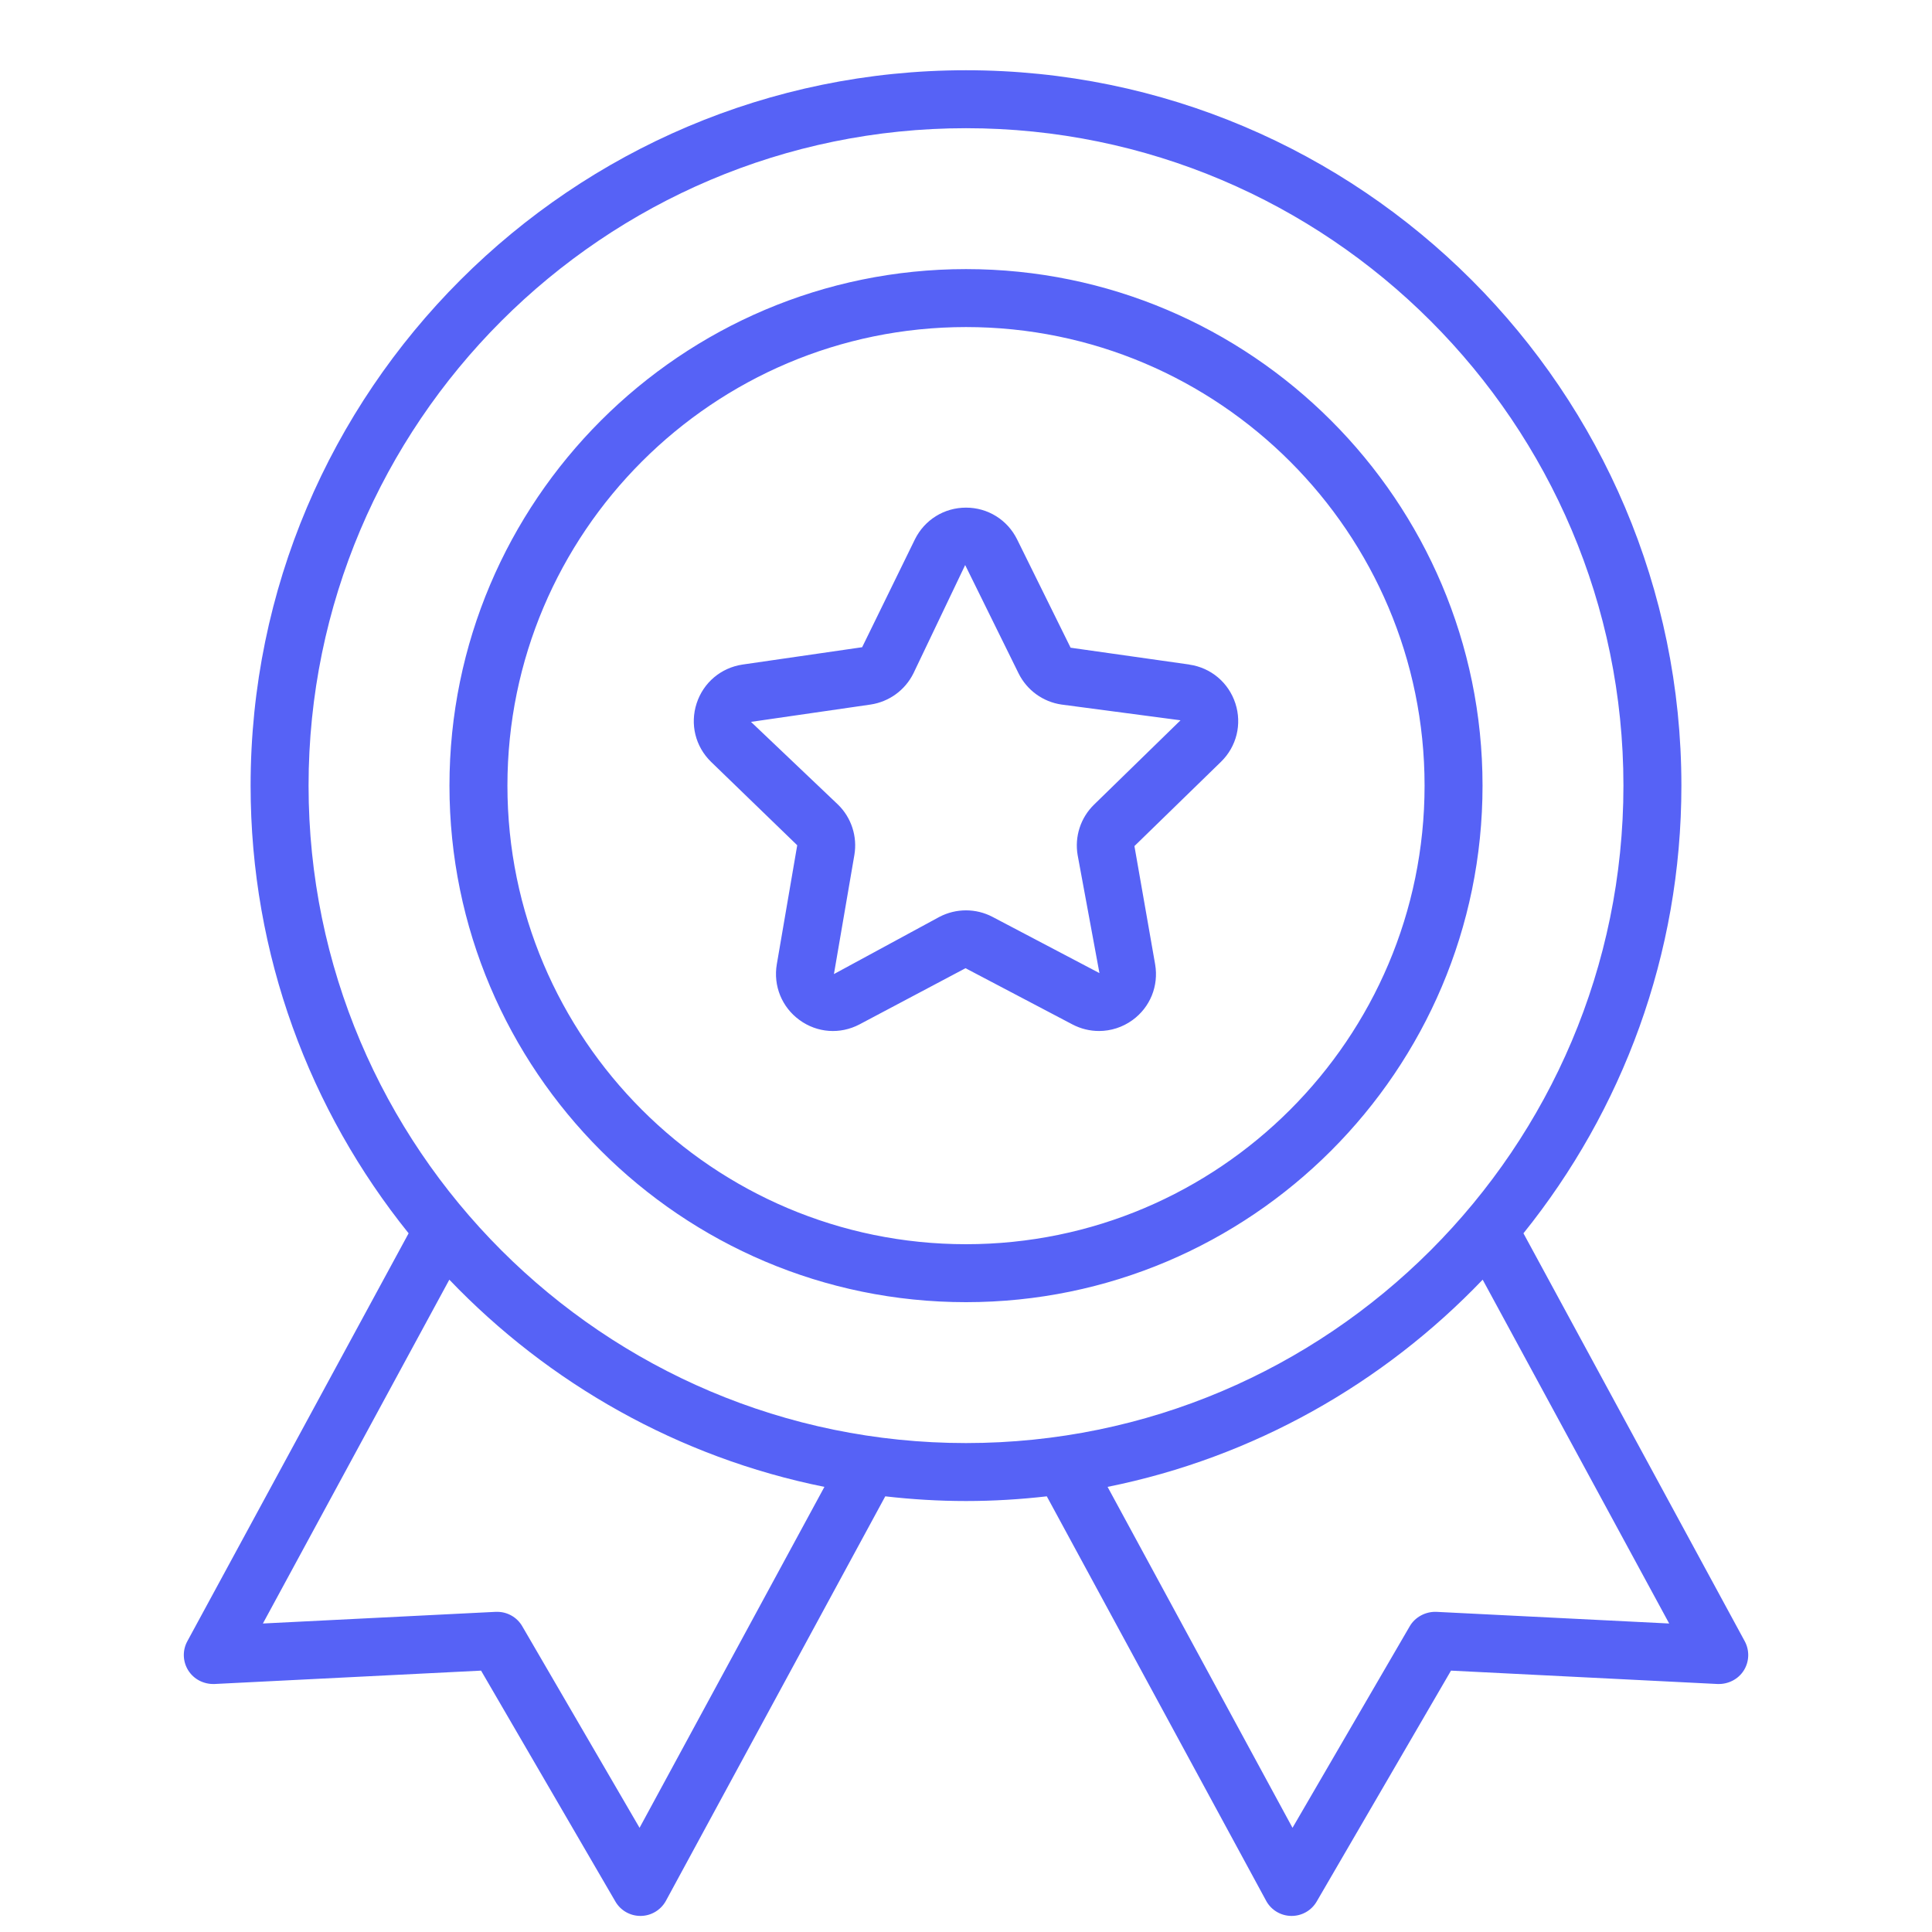 <svg width="28" height="28" viewBox="0 0 28 28" fill="none" xmlns="http://www.w3.org/2000/svg">
<path d="M22.079 17.874C23.509 16.096 24.368 13.84 24.368 11.386C24.368 5.669 19.717 1.018 14 1.018C8.283 1.018 3.632 5.669 3.632 11.386C3.632 13.84 4.491 16.096 5.922 17.874L2.715 23.786C2.642 23.919 2.648 24.082 2.729 24.21C2.81 24.338 2.953 24.41 3.105 24.406L6.972 24.212L8.919 27.559C8.994 27.688 9.132 27.767 9.282 27.767H9.288C9.439 27.765 9.578 27.681 9.651 27.548L12.83 21.686C13.214 21.73 13.604 21.754 14 21.754C14.396 21.754 14.786 21.73 15.171 21.686L18.35 27.548C18.422 27.681 18.561 27.765 18.713 27.767H18.719C18.869 27.767 19.007 27.688 19.082 27.559L21.029 24.212L24.896 24.406C25.047 24.41 25.191 24.338 25.272 24.21C25.353 24.082 25.358 23.919 25.286 23.786L22.079 17.874H22.079ZM9.269 26.49L7.569 23.569C7.494 23.439 7.355 23.36 7.206 23.36C7.199 23.36 7.192 23.36 7.185 23.36L3.81 23.529L6.512 18.546C7.95 20.049 9.833 21.123 11.948 21.549L9.269 26.49ZM14 20.914C8.746 20.914 4.472 16.64 4.472 11.386C4.472 6.133 8.746 1.858 14 1.858C19.254 1.858 23.528 6.133 23.528 11.386C23.528 16.64 19.254 20.914 14 20.914ZM20.815 23.36C20.663 23.355 20.51 23.433 20.431 23.569L18.732 26.49L16.052 21.549C18.168 21.123 20.05 20.049 21.488 18.546L24.191 23.529L20.815 23.36ZM14 3.9C9.872 3.9 6.514 7.258 6.514 11.386C6.514 15.514 9.872 18.872 14 18.872C18.128 18.872 21.486 15.514 21.486 11.386C21.486 7.258 18.128 3.9 14 3.9ZM14 18.032C10.335 18.032 7.354 15.051 7.354 11.386C7.354 7.722 10.335 4.74 14 4.74C17.665 4.74 20.646 7.722 20.646 11.386C20.646 15.051 17.665 18.032 14 18.032ZM17.237 9.631L15.516 9.387L14.741 7.818C14.601 7.534 14.317 7.357 14 7.357C13.683 7.357 13.399 7.534 13.259 7.818L12.495 9.38L10.763 9.631C10.45 9.677 10.194 9.892 10.096 10.194C9.998 10.495 10.078 10.82 10.305 11.041L11.554 12.25L11.258 13.975C11.205 14.287 11.331 14.597 11.587 14.783C11.843 14.97 12.176 14.994 12.457 14.846L13.993 14.032L15.543 14.847C15.665 14.911 15.797 14.942 15.928 14.942C16.098 14.942 16.268 14.889 16.413 14.784C16.669 14.598 16.795 14.288 16.741 13.975L16.441 12.262L17.695 11.041C17.922 10.82 18.002 10.495 17.904 10.194C17.806 9.893 17.55 9.677 17.237 9.632L17.237 9.631ZM15.856 11.661C15.661 11.851 15.572 12.124 15.618 12.393L15.934 14.103L14.384 13.288C14.144 13.162 13.856 13.162 13.615 13.288L12.086 14.117L12.382 12.392C12.428 12.124 12.339 11.85 12.145 11.661L10.884 10.462L12.616 10.211C12.885 10.171 13.117 10.003 13.238 9.759L13.988 8.189L14.762 9.759C14.883 10.003 15.115 10.172 15.385 10.211L17.109 10.439L15.856 11.661Z" fill="#5662F6"/>
</svg>
